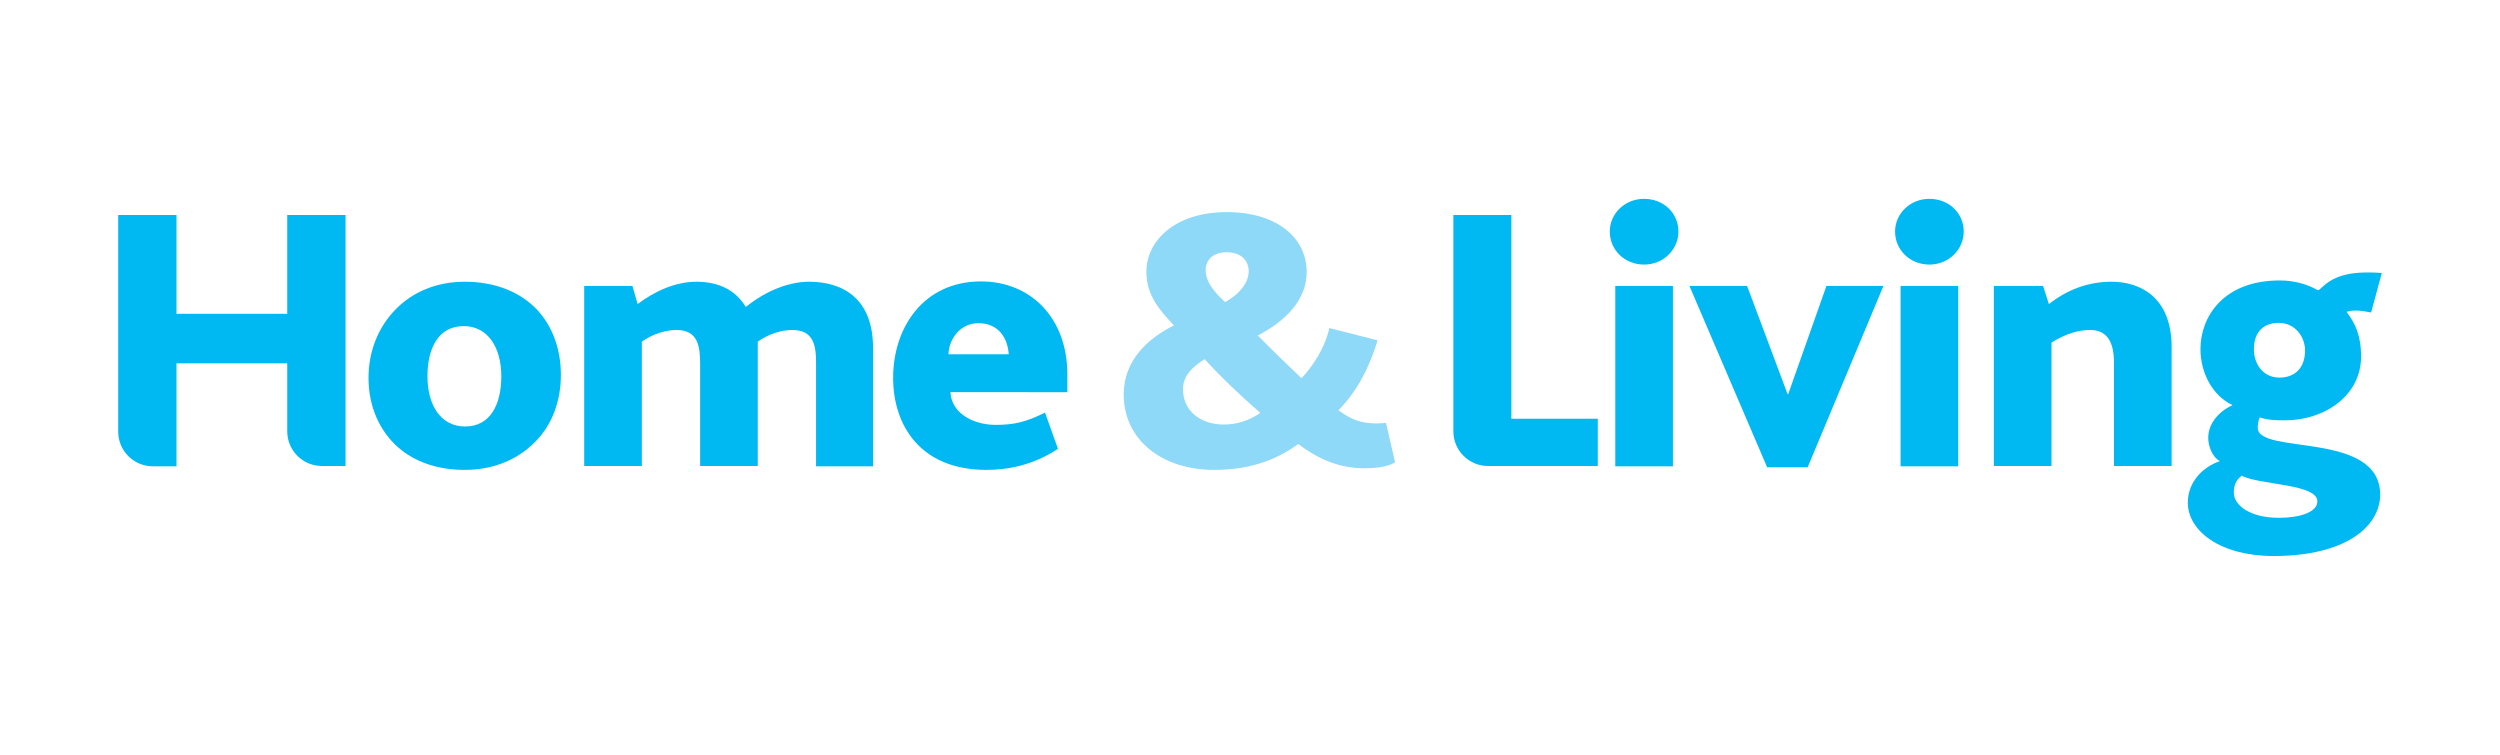 <?xml version="1.0" encoding="utf-8"?>
<!-- Generator: Adobe Illustrator 21.1.0, SVG Export Plug-In . SVG Version: 6.00 Build 0)  -->
<svg version="1.1" xmlns="http://www.w3.org/2000/svg" xmlns:xlink="http://www.w3.org/1999/xlink" x="0px" y="0px"
	 viewBox="0 0 772 233" style="enable-background:new 0 0 772 233;" xml:space="preserve">
<style type="text/css">
	.st0{fill:#006595;}
	.st1{fill:#FFFFFF;}
	.st2{fill:#8ED8F8;}
	.st3{fill:#00B9F2;}
</style>
<g id="BACKGROUND">
</g>
<g id="OBJECTS">
	<g>
		<polygon class="st3" points="558.2,144.3 545.7,144.3 521.7,88.3 539.5,88.3 552,121.7 552.2,121.7 564,88.3 581.6,88.3 		"/>
		<g>
			<path class="st3" d="M88.7,133.2v-21H54.5v31.8h-7.3c-5.9,0-10.7-4.8-10.7-10.7V66.4h18v30.5h34.2V66.4h18v77.5h-7.3
				C93.5,143.9,88.7,139.1,88.7,133.2"/>
			<path class="st3" d="M143.2,100.7c-7.9,0-11.2,6.9-11.2,15.5c0,9.2,4.3,15.5,11.6,15.5c7.9,0,11.2-6.9,11.2-15.5
				C154.8,107.1,150.5,100.7,143.2,100.7 M165.3,136.4c-5.3,5.4-12.7,8.7-21.8,8.7c-8.5,0-15.4-2.5-20.5-6.9
				c-5.9-5.2-9.2-12.8-9.2-21.5c0-8.4,3.1-15.8,8.4-21.2c5.2-5.3,12.5-8.5,21.3-8.5c9.5,0,17.2,3.2,22.4,8.7
				c4.8,5.2,7.3,12.2,7.3,20.1C173.2,123.8,170.5,131.2,165.3,136.4"/>
			<path class="st3" d="M252,143.9V112c0-5.4-0.8-10.1-7.4-10.1c-3.4,0-7.4,1.3-10.6,3.6v1.2v37.2h-17.8v-31.6
				c0-5.4-0.7-10.4-7.3-10.4c-3.4,0-7.5,1.3-10.7,3.6v38.4h-17.8V88.3h14.9l1.6,5.6c5.2-3.9,11.5-6.9,18.2-6.9
				c7.1,0,12.2,2.8,15.2,7.8c6.7-5.4,13.8-7.8,19.5-7.8c10.2,0,19.8,4.9,19.8,20.5v36.5H252z"/>
			<path class="st3" d="M302.1,99.8c-5.9,0-9.2,5.4-9.2,9.6h18.6C311.2,104.7,308.6,99.8,302.1,99.8 M293.5,121.2
				c0.4,6.8,7.6,10,13.9,10c5.5,0,9.4-0.8,15.3-3.8l4,11.2c-7.8,5.1-15.5,6.5-22.1,6.5c-20.7,0-28.8-14.1-28.8-28.4
				c0-15.7,9.5-29.8,27.1-29.8c15.5,0,26.7,11.4,26.7,28.7v5.5H293.5z"/>
			<path class="st2" d="M378.8,77.9c-4.4,0-6.5,2.5-6.5,5.5c0,2.6,1.3,5.6,6,9.9c5.2-2.9,7.3-6.6,7.3-9.5
				C385.6,80.3,383.1,77.9,378.8,77.9 M372,110.9c-3.8,2.4-6.7,5.1-6.7,9.3c0,6.6,5.3,10.9,12.6,10.9c4.1,0,8-1.3,11.3-3.6
				C383.3,122.4,376.9,116.3,372,110.9 M421.3,144.6c-7.3,0-13.8-2.5-20.4-7.5c-7.5,5.5-16,8-26,8c-16,0-27.9-9.2-27.9-23.3
				c0-10.6,7.6-17.4,15.5-21.3c-4.2-4.6-8.5-9.1-8.5-16.6c0-9.5,8.8-18.4,24.8-18.4c15.6,0,24.7,8,24.7,18.5
				c0,8.8-6.8,15.3-15.1,19.6c3.9,4,9.4,9.3,13.5,13.2c3.4-3.6,7.2-9.2,8.6-15.5l14.9,3.8c-3.2,10.4-7.4,16.8-12.1,21.6
				c3.9,2.8,7.3,4.6,14.7,3.9l2.8,12.2C428,144.4,423.9,144.6,421.3,144.6"/>
			<path class="st3" d="M448.8,133.2V66.4h17.9v62.9h26.7v14.6h-33.9C453.6,143.9,448.8,139.1,448.8,133.2"/>
			<path class="st3" d="M498.8,88.3h17.8v55.7h-17.8V88.3z M507.7,81.7c-6,0-10.6-4.5-10.6-10.2c0-5.5,4.6-10.1,10.6-10.1
				c6,0,10.6,4.4,10.6,10.1C518.3,77,513.7,81.7,507.7,81.7"/>
			<path class="st3" d="M586.9,88.3h17.8v55.7h-17.8V88.3z M595.8,81.7c-6,0-10.6-4.5-10.6-10.2c0-5.5,4.6-10.1,10.6-10.1
				c6,0,10.6,4.4,10.6,10.1C606.4,77,601.8,81.7,595.8,81.7"/>
			<path class="st3" d="M652.8,143.9v-31.8c0-4.8-1.1-10.2-7.3-10.2c-3.6,0-7.6,1.1-12,3.9v38.1h-17.8V88.3h15.2l1.8,5.6
				c5.6-4.4,12-6.9,19.4-6.9c8.7,0,18.5,4.7,18.5,20.2v36.7H652.8z"/>
			<path class="st3" d="M703.6,99.7c-4.2,0-7.6,2.4-7.6,8.2c0,4.2,2.6,8.7,7.9,8.7c4.5,0,7.9-2.7,7.9-8.4
				C711.8,104.4,709.1,99.7,703.6,99.7 M692.2,146.9c-1.1,0.9-2.4,2.2-2.4,5.2c0,4,5.1,7.8,13.9,7.8c6.2,0,11.9-1.6,11.9-5.1
				C715.6,149.4,697.9,149.8,692.2,146.9 M702.1,171.7c-16.6,0-26.5-7.8-26.5-16.5c0-6.5,4.8-11.1,9.9-12.8
				c-2.4-1.3-3.6-4.7-3.6-7.2c0-3.9,2.6-7.8,7.5-10.1c-6.2-2.9-9.9-10-9.9-17.3c0-9.8,6.9-21.2,24.5-21.2c4.8,0,8.9,1.4,11.3,2.8
				c0.6,0.4,0.9,0.1,1.4-0.4c3.6-3.4,8-5.5,18.8-4.7l-3.3,12.2c-2.9-0.6-5.5-0.9-7.6-0.2c2.6,3.4,4.5,7.2,4.5,13.8
				c0,12.1-11.3,19.7-23.5,19.7c-3.2,0-5.3-0.1-7.8-0.9c-0.5,1.3-0.6,2.1-0.6,3.2c0,8.5,37.8,0.8,37.8,20.7
				C734.9,162.7,724.2,171.7,702.1,171.7"/>
		</g>
	</g>
</g>
</svg>
